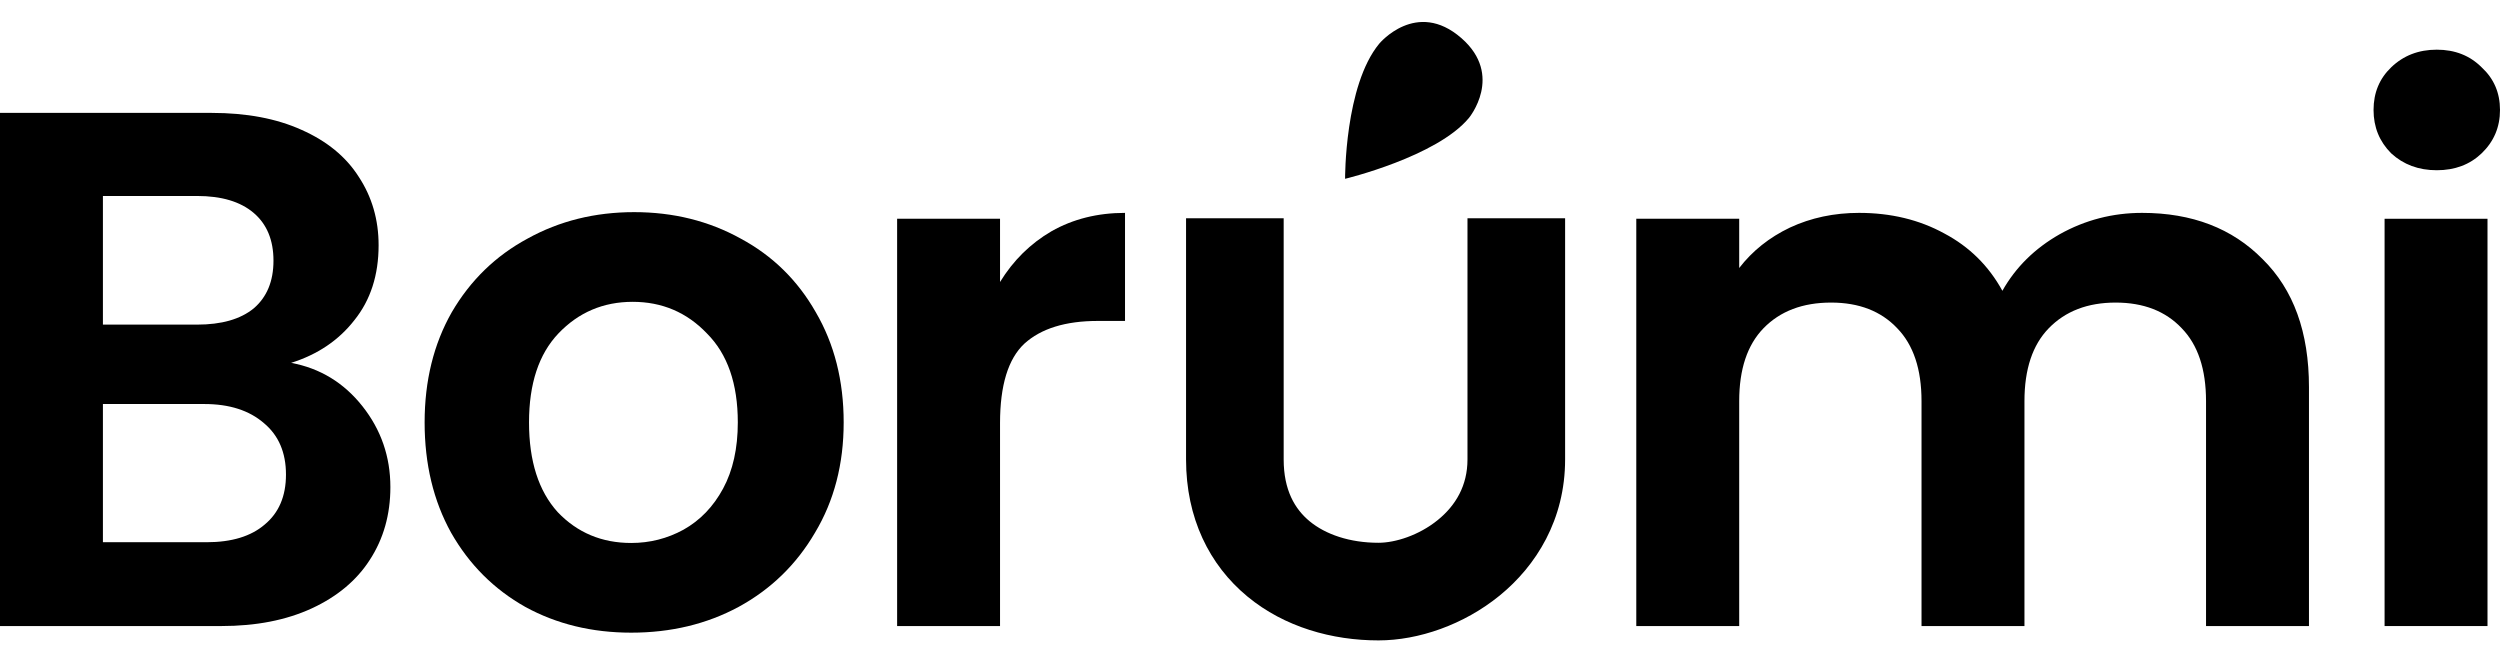 <svg width="138" height="36" viewBox="0 0 138 36" fill="none" xmlns="http://www.w3.org/2000/svg">
<path d="M137.31 12.076V34.558H131.629V12.076H137.31Z" fill="black"/>
<path d="M118.243 11.751C121.002 11.751 123.221 12.603 124.898 14.307C126.603 15.985 127.455 18.339 127.455 21.369V34.558H121.773V22.14C121.773 20.381 121.327 19.042 120.434 18.122C119.541 17.175 118.324 16.702 116.782 16.702C115.24 16.702 114.009 17.175 113.089 18.122C112.196 19.042 111.75 20.381 111.75 22.14V34.558H106.068V22.14C106.068 20.381 105.622 19.042 104.729 18.122C103.836 17.175 102.619 16.702 101.077 16.702C99.508 16.702 98.263 17.175 97.343 18.122C96.451 19.042 96.004 20.381 96.004 22.14V34.558H90.323V12.075H96.004V14.794C96.734 13.848 97.668 13.104 98.804 12.562C99.968 12.021 101.239 11.751 102.619 11.751C104.377 11.751 105.947 12.13 107.326 12.887C108.706 13.618 109.775 14.673 110.532 16.052C111.263 14.754 112.318 13.712 113.698 12.928C115.104 12.143 116.62 11.751 118.243 11.751Z" fill="black"/>
<path d="M55.202 15.566C55.933 14.375 56.88 13.442 58.043 12.765C59.233 12.089 60.586 11.751 62.101 11.751V17.716H60.599C58.814 17.716 57.461 18.136 56.541 18.974C55.648 19.813 55.202 21.274 55.202 23.357V34.558H49.521V12.075H55.202V15.566Z" fill="black"/>
<path d="M34.843 34.923C32.678 34.923 30.73 34.45 28.999 33.503C27.267 32.529 25.901 31.163 24.9 29.404C23.926 27.645 23.439 25.616 23.439 23.317C23.439 21.017 23.939 18.988 24.941 17.229C25.969 15.471 27.362 14.118 29.12 13.171C30.879 12.197 32.84 11.71 35.005 11.71C37.169 11.71 39.131 12.197 40.889 13.171C42.648 14.118 44.027 15.471 45.028 17.229C46.056 18.988 46.571 21.017 46.571 23.317C46.571 25.616 46.043 27.645 44.988 29.404C43.96 31.163 42.553 32.529 40.767 33.503C39.009 34.45 37.034 34.923 34.843 34.923ZM34.843 29.972C35.87 29.972 36.831 29.729 37.724 29.242C38.644 28.728 39.374 27.97 39.915 26.969C40.456 25.968 40.727 24.751 40.727 23.317C40.727 21.179 40.159 19.543 39.022 18.406C37.913 17.243 36.547 16.661 34.924 16.661C33.3 16.661 31.934 17.243 30.825 18.406C29.743 19.543 29.202 21.179 29.202 23.317C29.202 25.454 29.729 27.104 30.784 28.268C31.866 29.404 33.219 29.972 34.843 29.972Z" fill="black"/>
<path d="M16.07 20.03C17.666 20.327 18.979 21.125 20.007 22.424C21.035 23.723 21.549 25.21 21.549 26.888C21.549 28.403 21.17 29.742 20.413 30.905C19.682 32.042 18.613 32.934 17.207 33.584C15.8 34.233 14.136 34.558 12.215 34.558H0V6.232H11.688C13.608 6.232 15.259 6.543 16.639 7.165C18.045 7.787 19.1 8.653 19.804 9.762C20.534 10.872 20.899 12.13 20.899 13.537C20.899 15.187 20.453 16.567 19.56 17.676C18.695 18.785 17.531 19.57 16.07 20.03ZM5.681 17.919H10.876C12.229 17.919 13.27 17.622 14.001 17.026C14.731 16.404 15.096 15.525 15.096 14.389C15.096 13.252 14.731 12.373 14.001 11.751C13.27 11.129 12.229 10.818 10.876 10.818H5.681V17.919ZM11.403 29.931C12.783 29.931 13.852 29.607 14.609 28.957C15.394 28.308 15.786 27.388 15.786 26.198C15.786 24.98 15.38 24.034 14.569 23.357C13.757 22.654 12.662 22.302 11.282 22.302H5.681V29.931H11.403Z" fill="black"/>
<path d="M131.994 8.464C132.67 9.086 133.509 9.397 134.51 9.397C135.511 9.397 136.336 9.086 136.986 8.464C137.662 7.815 138 7.016 138 6.07C138 5.123 137.662 4.338 136.986 3.716C136.336 3.066 135.511 2.742 134.51 2.742C133.509 2.742 132.67 3.066 131.994 3.716C131.345 4.338 131.02 5.123 131.02 6.07C131.02 7.016 131.345 7.815 131.994 8.464Z" fill="black"/>
<path d="M76.134 2.411C74.219 4.727 74.249 9.87 74.249 9.87C74.249 9.87 79.316 8.65 81.087 6.508C81.087 6.508 83.026 4.163 80.67 2.105C78.183 -0.067 76.134 2.411 76.134 2.411Z" fill="black"/>
<path fill-rule="evenodd" clip-rule="evenodd" d="M65.47 25.363V12.048H70.859V25.363C70.859 27.055 71.477 28.101 72.292 28.774C73.175 29.502 74.508 29.961 76.091 29.961C77.013 29.961 78.32 29.556 79.37 28.702C80.357 27.9 81.005 26.803 81.005 25.363V12.048H86.394V25.363C86.394 28.679 84.805 31.229 82.771 32.883C80.799 34.487 78.302 35.35 76.091 35.35C73.539 35.35 70.908 34.62 68.862 32.931C66.748 31.186 65.47 28.586 65.47 25.363Z" fill="black"/>
</svg>

